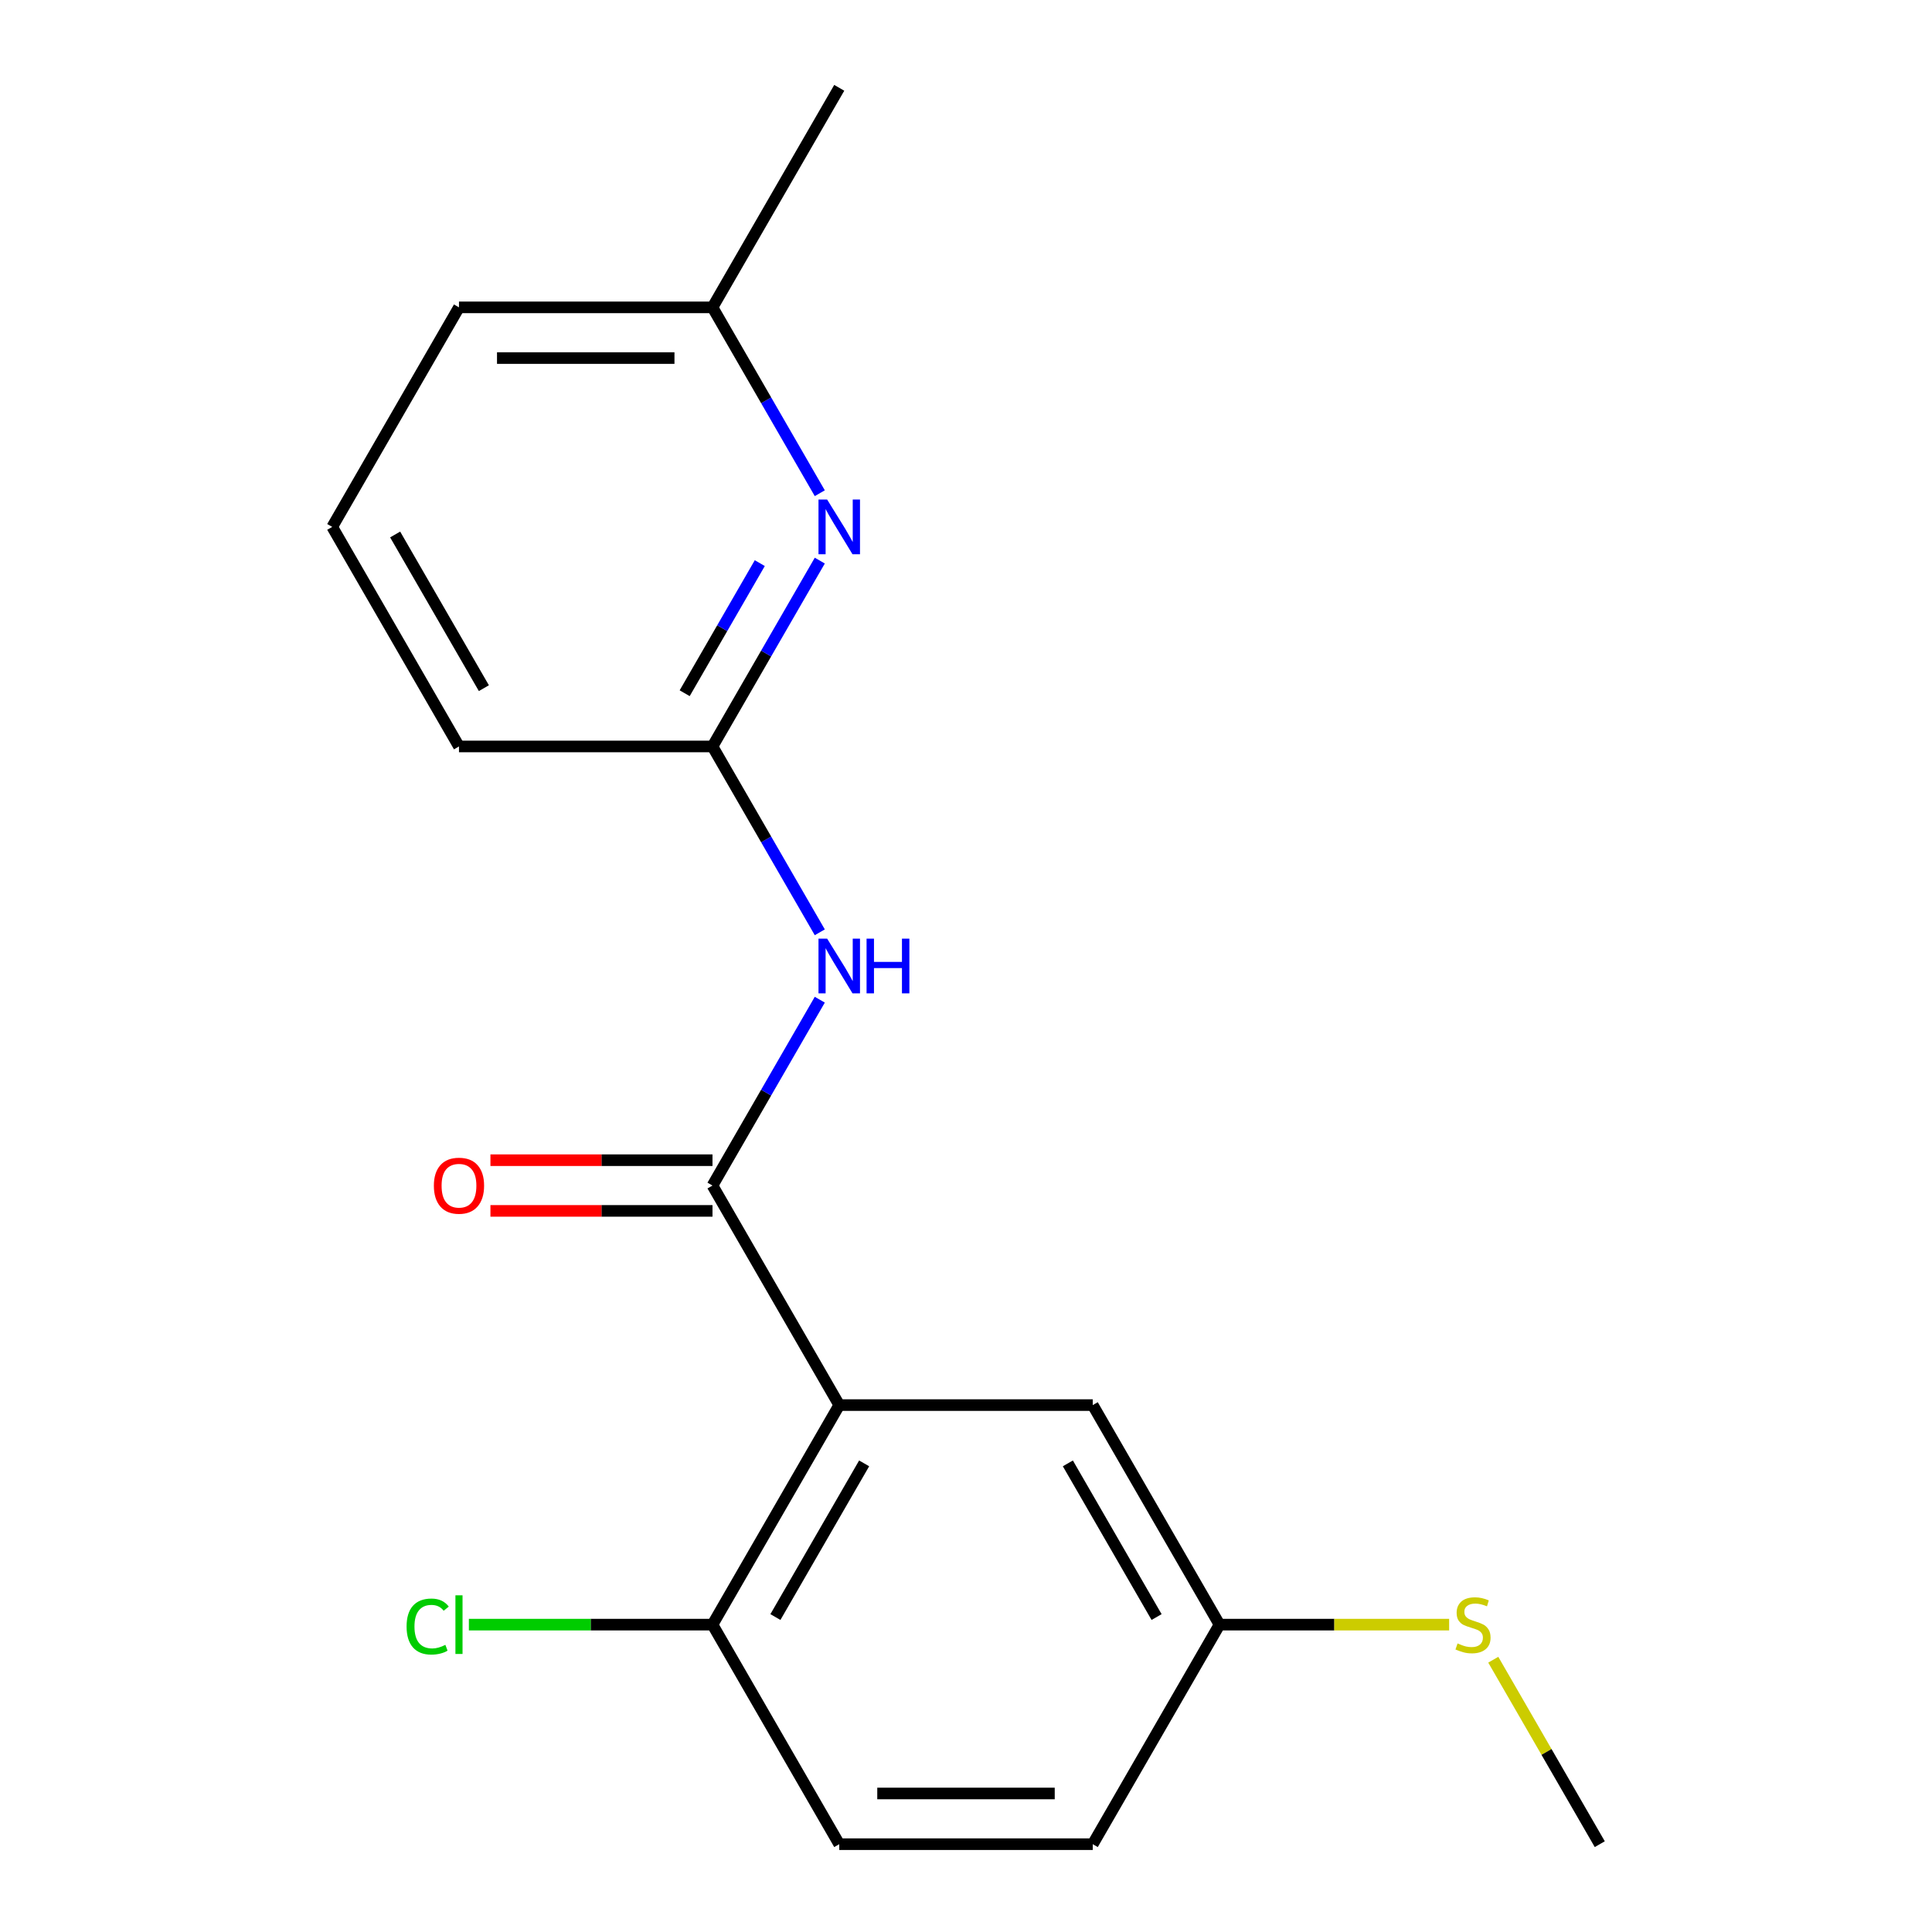 <?xml version='1.0' encoding='iso-8859-1'?>
<svg version='1.1' baseProfile='full'
              xmlns='http://www.w3.org/2000/svg'
                      xmlns:rdkit='http://www.rdkit.org/xml'
                      xmlns:xlink='http://www.w3.org/1999/xlink'
                  xml:space='preserve'
width='1000px' height='1000px' viewBox='0 0 1000 1000'>
<!-- END OF HEADER -->
<rect style='opacity:1.0;fill:#FFFFFF;stroke:none' width='1000' height='1000' x='0' y='0'> </rect>
<path class='bond-0' d='M 434.392,727.273 L 368.784,613.636' style='fill:none;fill-rule:evenodd;stroke:#000000;stroke-width:6px;stroke-linecap:butt;stroke-linejoin:miter;stroke-opacity:1' />
<path class='bond-4' d='M 434.392,727.273 L 368.784,840.909' style='fill:none;fill-rule:evenodd;stroke:#000000;stroke-width:6px;stroke-linecap:butt;stroke-linejoin:miter;stroke-opacity:1' />
<path class='bond-4' d='M 447.278,757.44 L 401.353,836.985' style='fill:none;fill-rule:evenodd;stroke:#000000;stroke-width:6px;stroke-linecap:butt;stroke-linejoin:miter;stroke-opacity:1' />
<path class='bond-5' d='M 434.392,727.273 L 565.608,727.273' style='fill:none;fill-rule:evenodd;stroke:#000000;stroke-width:6px;stroke-linecap:butt;stroke-linejoin:miter;stroke-opacity:1' />
<path class='bond-1' d='M 368.784,613.636 L 396.553,565.538' style='fill:none;fill-rule:evenodd;stroke:#000000;stroke-width:6px;stroke-linecap:butt;stroke-linejoin:miter;stroke-opacity:1' />
<path class='bond-1' d='M 396.553,565.538 L 424.323,517.44' style='fill:none;fill-rule:evenodd;stroke:#0000FF;stroke-width:6px;stroke-linecap:butt;stroke-linejoin:miter;stroke-opacity:1' />
<path class='bond-6' d='M 368.784,600.515 L 311.316,600.515' style='fill:none;fill-rule:evenodd;stroke:#000000;stroke-width:6px;stroke-linecap:butt;stroke-linejoin:miter;stroke-opacity:1' />
<path class='bond-6' d='M 311.316,600.515 L 253.848,600.515' style='fill:none;fill-rule:evenodd;stroke:#FF0000;stroke-width:6px;stroke-linecap:butt;stroke-linejoin:miter;stroke-opacity:1' />
<path class='bond-6' d='M 368.784,626.758 L 311.316,626.758' style='fill:none;fill-rule:evenodd;stroke:#000000;stroke-width:6px;stroke-linecap:butt;stroke-linejoin:miter;stroke-opacity:1' />
<path class='bond-6' d='M 311.316,626.758 L 253.848,626.758' style='fill:none;fill-rule:evenodd;stroke:#FF0000;stroke-width:6px;stroke-linecap:butt;stroke-linejoin:miter;stroke-opacity:1' />
<path class='bond-2' d='M 424.323,482.56 L 396.553,434.462' style='fill:none;fill-rule:evenodd;stroke:#0000FF;stroke-width:6px;stroke-linecap:butt;stroke-linejoin:miter;stroke-opacity:1' />
<path class='bond-2' d='M 396.553,434.462 L 368.784,386.364' style='fill:none;fill-rule:evenodd;stroke:#000000;stroke-width:6px;stroke-linecap:butt;stroke-linejoin:miter;stroke-opacity:1' />
<path class='bond-3' d='M 368.784,386.364 L 396.553,338.266' style='fill:none;fill-rule:evenodd;stroke:#000000;stroke-width:6px;stroke-linecap:butt;stroke-linejoin:miter;stroke-opacity:1' />
<path class='bond-3' d='M 396.553,338.266 L 424.323,290.168' style='fill:none;fill-rule:evenodd;stroke:#0000FF;stroke-width:6px;stroke-linecap:butt;stroke-linejoin:miter;stroke-opacity:1' />
<path class='bond-3' d='M 354.388,358.813 L 373.826,325.144' style='fill:none;fill-rule:evenodd;stroke:#000000;stroke-width:6px;stroke-linecap:butt;stroke-linejoin:miter;stroke-opacity:1' />
<path class='bond-3' d='M 373.826,325.144 L 393.265,291.475' style='fill:none;fill-rule:evenodd;stroke:#0000FF;stroke-width:6px;stroke-linecap:butt;stroke-linejoin:miter;stroke-opacity:1' />
<path class='bond-13' d='M 368.784,386.364 L 237.568,386.364' style='fill:none;fill-rule:evenodd;stroke:#000000;stroke-width:6px;stroke-linecap:butt;stroke-linejoin:miter;stroke-opacity:1' />
<path class='bond-9' d='M 424.323,255.287 L 396.553,207.189' style='fill:none;fill-rule:evenodd;stroke:#0000FF;stroke-width:6px;stroke-linecap:butt;stroke-linejoin:miter;stroke-opacity:1' />
<path class='bond-9' d='M 396.553,207.189 L 368.784,159.091' style='fill:none;fill-rule:evenodd;stroke:#000000;stroke-width:6px;stroke-linecap:butt;stroke-linejoin:miter;stroke-opacity:1' />
<path class='bond-7' d='M 368.784,840.909 L 434.392,954.545' style='fill:none;fill-rule:evenodd;stroke:#000000;stroke-width:6px;stroke-linecap:butt;stroke-linejoin:miter;stroke-opacity:1' />
<path class='bond-10' d='M 368.784,840.909 L 305.736,840.909' style='fill:none;fill-rule:evenodd;stroke:#000000;stroke-width:6px;stroke-linecap:butt;stroke-linejoin:miter;stroke-opacity:1' />
<path class='bond-10' d='M 305.736,840.909 L 242.688,840.909' style='fill:none;fill-rule:evenodd;stroke:#00CC00;stroke-width:6px;stroke-linecap:butt;stroke-linejoin:miter;stroke-opacity:1' />
<path class='bond-8' d='M 565.608,727.273 L 631.216,840.909' style='fill:none;fill-rule:evenodd;stroke:#000000;stroke-width:6px;stroke-linecap:butt;stroke-linejoin:miter;stroke-opacity:1' />
<path class='bond-8' d='M 552.722,757.44 L 598.647,836.985' style='fill:none;fill-rule:evenodd;stroke:#000000;stroke-width:6px;stroke-linecap:butt;stroke-linejoin:miter;stroke-opacity:1' />
<path class='bond-18' d='M 434.392,954.545 L 565.608,954.545' style='fill:none;fill-rule:evenodd;stroke:#000000;stroke-width:6px;stroke-linecap:butt;stroke-linejoin:miter;stroke-opacity:1' />
<path class='bond-18' d='M 454.074,928.302 L 545.926,928.302' style='fill:none;fill-rule:evenodd;stroke:#000000;stroke-width:6px;stroke-linecap:butt;stroke-linejoin:miter;stroke-opacity:1' />
<path class='bond-11' d='M 631.216,840.909 L 690.644,840.909' style='fill:none;fill-rule:evenodd;stroke:#000000;stroke-width:6px;stroke-linecap:butt;stroke-linejoin:miter;stroke-opacity:1' />
<path class='bond-11' d='M 690.644,840.909 L 750.072,840.909' style='fill:none;fill-rule:evenodd;stroke:#CCCC00;stroke-width:6px;stroke-linecap:butt;stroke-linejoin:miter;stroke-opacity:1' />
<path class='bond-12' d='M 631.216,840.909 L 565.608,954.545' style='fill:none;fill-rule:evenodd;stroke:#000000;stroke-width:6px;stroke-linecap:butt;stroke-linejoin:miter;stroke-opacity:1' />
<path class='bond-17' d='M 368.784,159.091 L 434.392,45.455' style='fill:none;fill-rule:evenodd;stroke:#000000;stroke-width:6px;stroke-linecap:butt;stroke-linejoin:miter;stroke-opacity:1' />
<path class='bond-19' d='M 368.784,159.091 L 237.568,159.091' style='fill:none;fill-rule:evenodd;stroke:#000000;stroke-width:6px;stroke-linecap:butt;stroke-linejoin:miter;stroke-opacity:1' />
<path class='bond-19' d='M 349.102,185.334 L 257.25,185.334' style='fill:none;fill-rule:evenodd;stroke:#000000;stroke-width:6px;stroke-linecap:butt;stroke-linejoin:miter;stroke-opacity:1' />
<path class='bond-16' d='M 772.917,859.069 L 800.478,906.807' style='fill:none;fill-rule:evenodd;stroke:#CCCC00;stroke-width:6px;stroke-linecap:butt;stroke-linejoin:miter;stroke-opacity:1' />
<path class='bond-16' d='M 800.478,906.807 L 828.04,954.545' style='fill:none;fill-rule:evenodd;stroke:#000000;stroke-width:6px;stroke-linecap:butt;stroke-linejoin:miter;stroke-opacity:1' />
<path class='bond-14' d='M 237.568,386.364 L 171.96,272.727' style='fill:none;fill-rule:evenodd;stroke:#000000;stroke-width:6px;stroke-linecap:butt;stroke-linejoin:miter;stroke-opacity:1' />
<path class='bond-14' d='M 250.454,356.197 L 204.529,276.651' style='fill:none;fill-rule:evenodd;stroke:#000000;stroke-width:6px;stroke-linecap:butt;stroke-linejoin:miter;stroke-opacity:1' />
<path class='bond-15' d='M 171.96,272.727 L 237.568,159.091' style='fill:none;fill-rule:evenodd;stroke:#000000;stroke-width:6px;stroke-linecap:butt;stroke-linejoin:miter;stroke-opacity:1' />
<path  class='atom-2' d='M 428.132 485.84
L 437.412 500.84
Q 438.332 502.32, 439.812 505
Q 441.292 507.68, 441.372 507.84
L 441.372 485.84
L 445.132 485.84
L 445.132 514.16
L 441.252 514.16
L 431.292 497.76
Q 430.132 495.84, 428.892 493.64
Q 427.692 491.44, 427.332 490.76
L 427.332 514.16
L 423.652 514.16
L 423.652 485.84
L 428.132 485.84
' fill='#0000FF'/>
<path  class='atom-2' d='M 448.532 485.84
L 452.372 485.84
L 452.372 497.88
L 466.852 497.88
L 466.852 485.84
L 470.692 485.84
L 470.692 514.16
L 466.852 514.16
L 466.852 501.08
L 452.372 501.08
L 452.372 514.16
L 448.532 514.16
L 448.532 485.84
' fill='#0000FF'/>
<path  class='atom-4' d='M 428.132 258.567
L 437.412 273.567
Q 438.332 275.047, 439.812 277.727
Q 441.292 280.407, 441.372 280.567
L 441.372 258.567
L 445.132 258.567
L 445.132 286.887
L 441.252 286.887
L 431.292 270.487
Q 430.132 268.567, 428.892 266.367
Q 427.692 264.167, 427.332 263.487
L 427.332 286.887
L 423.652 286.887
L 423.652 258.567
L 428.132 258.567
' fill='#0000FF'/>
<path  class='atom-7' d='M 224.568 613.716
Q 224.568 606.916, 227.928 603.116
Q 231.288 599.316, 237.568 599.316
Q 243.848 599.316, 247.208 603.116
Q 250.568 606.916, 250.568 613.716
Q 250.568 620.596, 247.168 624.516
Q 243.768 628.396, 237.568 628.396
Q 231.328 628.396, 227.928 624.516
Q 224.568 620.636, 224.568 613.716
M 237.568 625.196
Q 241.888 625.196, 244.208 622.316
Q 246.568 619.396, 246.568 613.716
Q 246.568 608.156, 244.208 605.356
Q 241.888 602.516, 237.568 602.516
Q 233.248 602.516, 230.888 605.316
Q 228.568 608.116, 228.568 613.716
Q 228.568 619.436, 230.888 622.316
Q 233.248 625.196, 237.568 625.196
' fill='#FF0000'/>
<path  class='atom-11' d='M 210.448 841.889
Q 210.448 834.849, 213.728 831.169
Q 217.048 827.449, 223.328 827.449
Q 229.168 827.449, 232.288 831.569
L 229.648 833.729
Q 227.368 830.729, 223.328 830.729
Q 219.048 830.729, 216.768 833.609
Q 214.528 836.449, 214.528 841.889
Q 214.528 847.489, 216.848 850.369
Q 219.208 853.249, 223.768 853.249
Q 226.888 853.249, 230.528 851.369
L 231.648 854.369
Q 230.168 855.329, 227.928 855.889
Q 225.688 856.449, 223.208 856.449
Q 217.048 856.449, 213.728 852.689
Q 210.448 848.929, 210.448 841.889
' fill='#00CC00'/>
<path  class='atom-11' d='M 235.728 825.729
L 239.408 825.729
L 239.408 856.089
L 235.728 856.089
L 235.728 825.729
' fill='#00CC00'/>
<path  class='atom-12' d='M 754.432 850.629
Q 754.752 850.749, 756.072 851.309
Q 757.392 851.869, 758.832 852.229
Q 760.312 852.549, 761.752 852.549
Q 764.432 852.549, 765.992 851.269
Q 767.552 849.949, 767.552 847.669
Q 767.552 846.109, 766.752 845.149
Q 765.992 844.189, 764.792 843.669
Q 763.592 843.149, 761.592 842.549
Q 759.072 841.789, 757.552 841.069
Q 756.072 840.349, 754.992 838.829
Q 753.952 837.309, 753.952 834.749
Q 753.952 831.189, 756.352 828.989
Q 758.792 826.789, 763.592 826.789
Q 766.872 826.789, 770.592 828.349
L 769.672 831.429
Q 766.272 830.029, 763.712 830.029
Q 760.952 830.029, 759.432 831.189
Q 757.912 832.309, 757.952 834.269
Q 757.952 835.789, 758.712 836.709
Q 759.512 837.629, 760.632 838.149
Q 761.792 838.669, 763.712 839.269
Q 766.272 840.069, 767.792 840.869
Q 769.312 841.669, 770.392 843.309
Q 771.512 844.909, 771.512 847.669
Q 771.512 851.589, 768.872 853.709
Q 766.272 855.789, 761.912 855.789
Q 759.392 855.789, 757.472 855.229
Q 755.592 854.709, 753.352 853.789
L 754.432 850.629
' fill='#CCCC00'/>
</svg>
